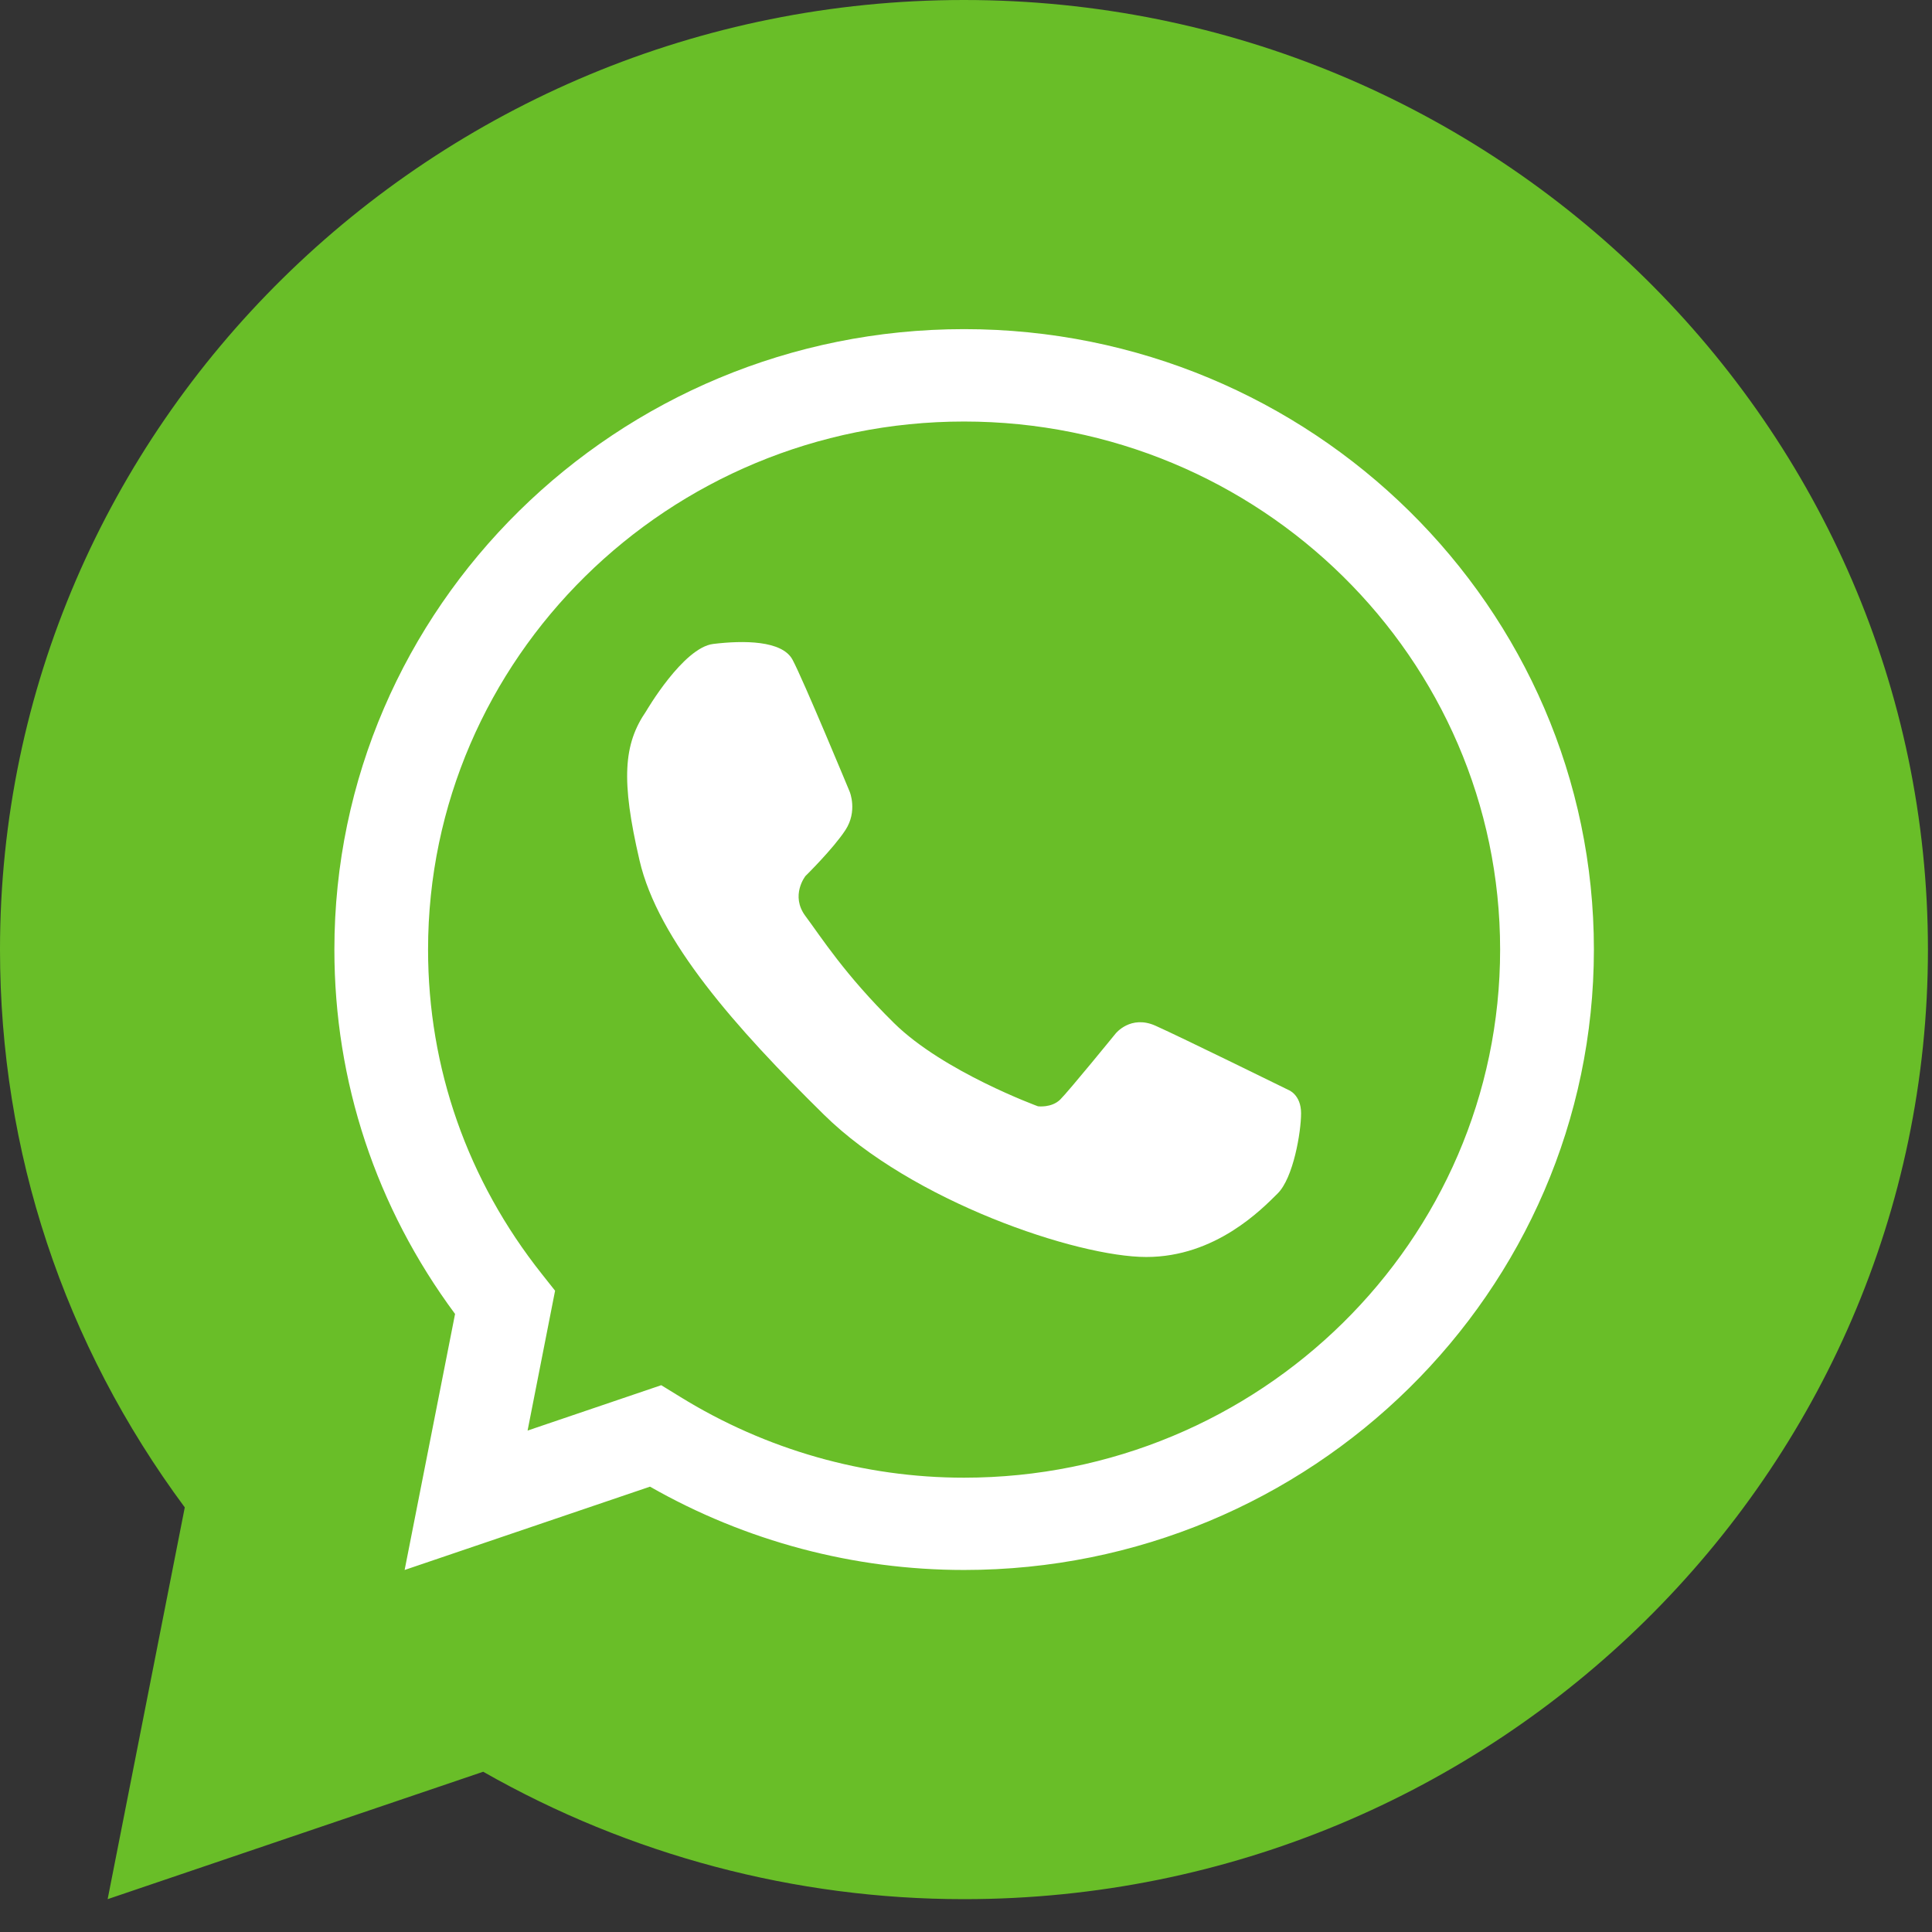 <svg width="39" height="39" viewBox="0 0 39 39" fill="none" xmlns="http://www.w3.org/2000/svg">
<rect x="0" y="0" width="39" height="39" fill="#333333" stroke="none"/>
<path d="M19.459 38.337C16.054 38.337 12.713 37.45 9.754 35.765L2.173 38.337L3.73 30.429C1.287 27.131 0 23.253 0 19.169C0 8.599 8.73 0 19.459 0C30.191 0 38.918 8.599 38.918 19.169C38.918 29.738 30.189 38.337 19.459 38.337Z" fill="#69BE28"/>
<path d="M19.46 31.692C17.236 31.692 15.053 31.112 13.121 30.01L8.168 31.692L9.186 26.524C7.59 24.37 6.75 21.835 6.75 19.168C6.75 12.262 12.452 6.644 19.462 6.644C26.472 6.644 32.175 12.262 32.175 19.168C32.173 26.074 26.471 31.692 19.46 31.692ZM13.348 27.962L13.732 28.198C15.458 29.264 17.439 29.829 19.46 29.829C25.429 29.829 30.282 25.047 30.282 19.168C30.282 13.29 25.429 8.509 19.46 8.509C13.494 8.509 8.641 13.29 8.641 19.168C8.641 21.559 9.436 23.826 10.94 25.72L11.205 26.055L10.65 28.878L13.348 27.962Z" fill="white"/>
<path d="M13.043 14.357C13.043 14.357 13.79 13.073 14.397 12.999C15.005 12.925 15.788 12.925 15.998 13.317C16.21 13.709 17.153 15.984 17.153 15.984C17.153 15.984 17.315 16.376 17.066 16.756C16.818 17.135 16.259 17.684 16.259 17.684C16.259 17.684 15.948 18.076 16.259 18.492C16.57 18.908 17.051 19.672 18.047 20.652C19.042 21.634 20.953 22.332 20.953 22.332C20.953 22.332 21.225 22.368 21.401 22.197C21.574 22.026 22.519 20.865 22.519 20.865C22.519 20.865 22.821 20.48 23.326 20.706C23.83 20.931 26.009 22.002 26.009 22.002C26.009 22.002 26.264 22.095 26.264 22.473C26.264 22.852 26.108 23.78 25.79 24.093C25.473 24.407 24.54 25.374 23.14 25.374C21.741 25.374 18.409 24.252 16.634 22.503C14.857 20.753 13.281 18.98 12.909 17.365C12.534 15.752 12.585 15.023 13.043 14.357Z" fill="white"/>
</svg>
